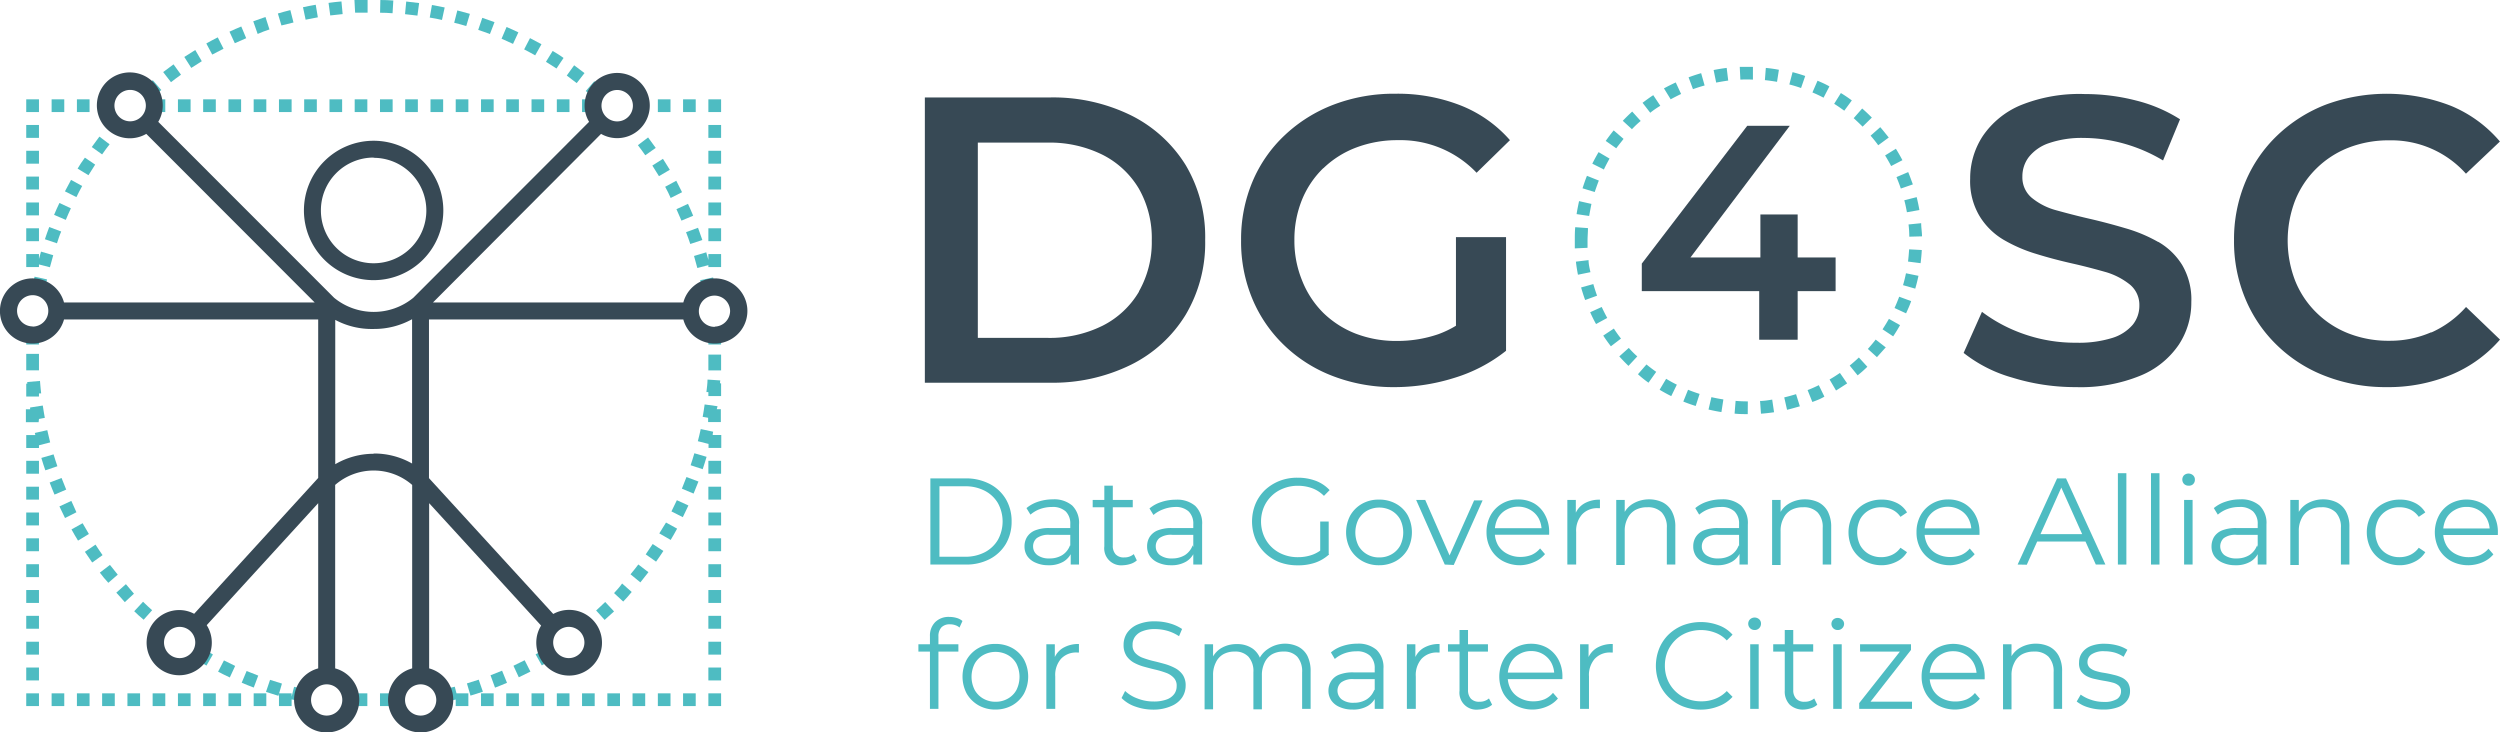 <?xml version="1.0" encoding="UTF-8"?>
<svg xmlns="http://www.w3.org/2000/svg" id="Calque_1" data-name="Calque 1" viewBox="0 0 294.48 86.27">
  <defs>
    <style>.cls-1{fill:#4ebcc2;}.cls-2{fill:#374955;}</style>
  </defs>
  <path class="cls-1" d="M109.59,66.5V56.35h4.13a6.05,6.05,0,0,1,2.85.65,4.78,4.78,0,0,1,1.91,1.79,5.09,5.09,0,0,1,.68,2.64,5.14,5.14,0,0,1-.68,2.64,4.78,4.78,0,0,1-1.91,1.79,6,6,0,0,1-2.85.64Zm1.07-.92h3a4.93,4.93,0,0,0,2.34-.53,3.86,3.86,0,0,0,1.55-1.47,4.5,4.5,0,0,0,0-4.31A3.83,3.83,0,0,0,116,57.81a4.93,4.93,0,0,0-2.34-.53h-3Z"></path>
  <path class="cls-1" d="M123.49,66.58a3.55,3.55,0,0,1-1.48-.29,2.24,2.24,0,0,1-1-.78,2,2,0,0,1-.33-1.15,2.07,2.07,0,0,1,.28-1.08,2,2,0,0,1,.93-.79,4.35,4.35,0,0,1,1.73-.29h2.63V63h-2.6a2.31,2.31,0,0,0-1.53.39,1.27,1.27,0,0,0-.43,1,1.25,1.25,0,0,0,.51,1,2.28,2.28,0,0,0,1.42.39,2.79,2.79,0,0,0,1.5-.39,2.28,2.28,0,0,0,.92-1.16l.24.71a2.43,2.43,0,0,1-1,1.21A3.35,3.35,0,0,1,123.49,66.58Zm2.63-.08V64.82l-.05-.27V61.73a2,2,0,0,0-.54-1.49,2.24,2.24,0,0,0-1.62-.52,4.08,4.08,0,0,0-1.4.24,3.66,3.66,0,0,0-1.13.66l-.47-.77a4.14,4.14,0,0,1,1.39-.76,5.48,5.48,0,0,1,1.72-.27,3.27,3.27,0,0,1,2.28.73,2.85,2.85,0,0,1,.8,2.23V66.5Z"></path>
  <path class="cls-1" d="M128.71,59.75v-.86h4.72v.86Zm3.6,6.83a2,2,0,0,1-2.23-2.22V57.21h1V64.3a1.44,1.44,0,0,0,.34,1,1.27,1.27,0,0,0,1,.36,1.67,1.67,0,0,0,1.13-.39l.36.74a2,2,0,0,1-.73.41A3.29,3.29,0,0,1,132.31,66.58Z"></path>
  <path class="cls-1" d="M137.94,66.58a3.57,3.57,0,0,1-1.49-.29,2.3,2.3,0,0,1-1-.78,2,2,0,0,1-.33-1.15,2.07,2.07,0,0,1,.28-1.08,2,2,0,0,1,.93-.79,4.35,4.35,0,0,1,1.73-.29h2.63V63h-2.6a2.31,2.31,0,0,0-1.53.39,1.26,1.26,0,0,0-.42,1,1.24,1.24,0,0,0,.5,1,2.28,2.28,0,0,0,1.42.39,2.85,2.85,0,0,0,1.51-.39,2.33,2.33,0,0,0,.92-1.16l.23.71a2.38,2.38,0,0,1-1,1.21A3.34,3.34,0,0,1,137.94,66.58Zm2.62-.08V64.82l0-.27V61.73a2,2,0,0,0-.55-1.49,2.23,2.23,0,0,0-1.61-.52A4.09,4.09,0,0,0,137,60a3.66,3.66,0,0,0-1.13.66l-.47-.77a4.1,4.1,0,0,1,1.4-.76,5.37,5.37,0,0,1,1.71-.27,3.27,3.27,0,0,1,2.28.73,2.86,2.86,0,0,1,.81,2.23V66.5Z"></path>
  <path class="cls-1" d="M152.81,66.59a6,6,0,0,1-2.14-.38A5.2,5.2,0,0,1,149,65.13a5,5,0,0,1-1.12-1.64,5.5,5.5,0,0,1,0-4.12A4.93,4.93,0,0,1,149,57.73a5.4,5.4,0,0,1,1.71-1.08,5.7,5.7,0,0,1,2.14-.38,6,6,0,0,1,2.12.36,4.32,4.32,0,0,1,1.65,1.1l-.67.68a3.79,3.79,0,0,0-1.41-.91,4.93,4.93,0,0,0-1.65-.28,4.59,4.59,0,0,0-1.73.32,4,4,0,0,0-1.38.88,4,4,0,0,0-.91,1.33,4.42,4.42,0,0,0,0,3.35,4,4,0,0,0,.91,1.34,4.12,4.12,0,0,0,1.38.88,4.58,4.58,0,0,0,1.72.31,4.94,4.94,0,0,0,1.64-.26,3.86,3.86,0,0,0,1.43-.88l.61.81a4.67,4.67,0,0,1-1.7,1A6.26,6.26,0,0,1,152.81,66.59Zm2.7-1.42V61.43h1V65.3Z"></path>
  <path class="cls-1" d="M162.45,66.58a3.92,3.92,0,0,1-2-.5,3.76,3.76,0,0,1-1.39-1.38,4.24,4.24,0,0,1,0-4,3.68,3.68,0,0,1,1.38-1.36,3.93,3.93,0,0,1,2-.49,4,4,0,0,1,2,.49,3.54,3.54,0,0,1,1.38,1.36,4.31,4.31,0,0,1,0,4,3.66,3.66,0,0,1-1.38,1.38A4,4,0,0,1,162.45,66.58Zm0-.92a2.84,2.84,0,0,0,1.47-.37,2.66,2.66,0,0,0,1-1,3.49,3.49,0,0,0,0-3.13,2.7,2.7,0,0,0-1-1,3,3,0,0,0-2.9,0,2.73,2.73,0,0,0-1,1,3.49,3.49,0,0,0,0,3.13,2.68,2.68,0,0,0,1,1A2.75,2.75,0,0,0,162.45,65.66Z"></path>
  <path class="cls-1" d="M170.18,66.5l-3.37-7.61h1.07L171,66h-.51l3.15-7.06h1l-3.4,7.61Z"></path>
  <path class="cls-1" d="M179.1,66.58a4.28,4.28,0,0,1-2.09-.5,3.64,3.64,0,0,1-1.4-1.38,4,4,0,0,1-.51-2,4.08,4.08,0,0,1,.48-2,3.6,3.6,0,0,1,1.34-1.37,3.69,3.69,0,0,1,1.9-.5,3.74,3.74,0,0,1,1.91.48A3.39,3.39,0,0,1,182,60.67a4.13,4.13,0,0,1,.48,2v.15a1,1,0,0,0,0,.17h-6.63v-.77H182l-.41.3a3.07,3.07,0,0,0-.35-1.47,2.59,2.59,0,0,0-1-1,2.85,2.85,0,0,0-2.81,0,2.48,2.48,0,0,0-1,1,3.15,3.15,0,0,0-.35,1.49v.16a3,3,0,0,0,.38,1.53,2.68,2.68,0,0,0,1.08,1,3.22,3.22,0,0,0,1.57.37,3.49,3.49,0,0,0,1.3-.24,2.74,2.74,0,0,0,1-.76l.58.67a3.33,3.33,0,0,1-1.27.93A4.29,4.29,0,0,1,179.1,66.58Z"></path>
  <path class="cls-1" d="M184.62,66.5V58.89h1V61l-.1-.36a2.47,2.47,0,0,1,1.07-1.32,3.5,3.5,0,0,1,1.87-.46v1h-.23a2.43,2.43,0,0,0-1.88.74,2.9,2.9,0,0,0-.69,2.08V66.5Z"></path>
  <path class="cls-1" d="M194.21,58.82a3.66,3.66,0,0,1,1.63.35,2.55,2.55,0,0,1,1.1,1.08,3.75,3.75,0,0,1,.4,1.83V66.5h-1V62.18a2.51,2.51,0,0,0-.6-1.82,2.25,2.25,0,0,0-1.69-.61,2.88,2.88,0,0,0-1.41.32,2.24,2.24,0,0,0-.93,1,3.08,3.08,0,0,0-.33,1.48v4h-1V58.89h1V61l-.16-.39a2.76,2.76,0,0,1,1.16-1.3A3.72,3.72,0,0,1,194.21,58.82Z"></path>
  <path class="cls-1" d="M202.27,66.58a3.63,3.63,0,0,1-1.49-.29,2.21,2.21,0,0,1-1-.78,2,2,0,0,1-.33-1.15,2.07,2.07,0,0,1,.28-1.08,2,2,0,0,1,.93-.79,4.35,4.35,0,0,1,1.73-.29h2.63V63h-2.6a2.31,2.31,0,0,0-1.53.39,1.27,1.27,0,0,0-.43,1,1.25,1.25,0,0,0,.51,1,2.28,2.28,0,0,0,1.42.39,2.79,2.79,0,0,0,1.5-.39,2.28,2.28,0,0,0,.92-1.16l.23.71a2.37,2.37,0,0,1-1,1.21A3.35,3.35,0,0,1,202.27,66.58Zm2.63-.08V64.82l-.05-.27V61.73a2,2,0,0,0-.54-1.49,2.24,2.24,0,0,0-1.62-.52,4.08,4.08,0,0,0-1.4.24,3.71,3.71,0,0,0-1.14.66l-.46-.77a4.14,4.14,0,0,1,1.39-.76,5.37,5.37,0,0,1,1.71-.27,3.28,3.28,0,0,1,2.29.73,2.89,2.89,0,0,1,.8,2.23V66.5Z"></path>
  <path class="cls-1" d="M212.57,58.82a3.69,3.69,0,0,1,1.63.35,2.6,2.6,0,0,1,1.1,1.08,3.87,3.87,0,0,1,.4,1.83V66.5h-1V62.18a2.51,2.51,0,0,0-.6-1.82,2.26,2.26,0,0,0-1.69-.61,2.92,2.92,0,0,0-1.42.32,2.17,2.17,0,0,0-.92,1,3.08,3.08,0,0,0-.33,1.48v4h-1V58.89h1V61l-.16-.39a2.76,2.76,0,0,1,1.16-1.3A3.69,3.69,0,0,1,212.57,58.82Z"></path>
  <path class="cls-1" d="M221.64,66.58a4.12,4.12,0,0,1-2-.5,3.78,3.78,0,0,1-1.4-1.38,4.24,4.24,0,0,1,0-4,3.66,3.66,0,0,1,1.4-1.36,4.11,4.11,0,0,1,2-.49,3.89,3.89,0,0,1,1.76.38,2.8,2.8,0,0,1,1.23,1.13l-.77.52a2.42,2.42,0,0,0-1-.86,3,3,0,0,0-1.26-.27,2.92,2.92,0,0,0-1.47.37,2.75,2.75,0,0,0-1,1,3.52,3.52,0,0,0,0,3.14,2.75,2.75,0,0,0,1,1,2.92,2.92,0,0,0,1.47.37,3,3,0,0,0,1.26-.27,2.52,2.52,0,0,0,1-.84l.77.52a2.89,2.89,0,0,1-1.23,1.12A3.89,3.89,0,0,1,221.64,66.58Z"></path>
  <path class="cls-1" d="M229.75,66.58a4.28,4.28,0,0,1-2.09-.5,3.74,3.74,0,0,1-1.41-1.38,4,4,0,0,1-.5-2,4.08,4.08,0,0,1,.48-2,3.6,3.6,0,0,1,1.34-1.37,3.69,3.69,0,0,1,1.9-.5,3.76,3.76,0,0,1,1.91.48,3.46,3.46,0,0,1,1.31,1.37,4.13,4.13,0,0,1,.48,2,.76.76,0,0,1,0,.15V63h-6.63v-.77h6.07l-.4.3a3,3,0,0,0-.36-1.47,2.5,2.5,0,0,0-1-1,2.85,2.85,0,0,0-2.81,0,2.57,2.57,0,0,0-1,1,3.15,3.15,0,0,0-.34,1.49v.16a3,3,0,0,0,.38,1.53,2.65,2.65,0,0,0,1.07,1,3.26,3.26,0,0,0,1.58.37,3.44,3.44,0,0,0,1.29-.24,2.7,2.7,0,0,0,1-.76l.58.67a3.41,3.41,0,0,1-1.27.93A4.29,4.29,0,0,1,229.75,66.58Z"></path>
  <path class="cls-1" d="M237.66,66.5l4.65-10.15h1.05L248,66.5h-1.13L242.61,57H243l-4.26,9.52Zm1.83-2.71.32-.87h5.9l.32.87Z"></path>
  <path class="cls-1" d="M249.47,66.5V55.74h1V66.5Z"></path>
  <path class="cls-1" d="M253.37,66.5V55.74h1V66.5Z"></path>
  <path class="cls-1" d="M257.79,57.21a.73.73,0,0,1-.54-.22.75.75,0,0,1,0-1,.8.8,0,0,1,1.08,0,.66.66,0,0,1,.21.51.72.72,0,0,1-.21.53A.7.7,0,0,1,257.79,57.21Zm-.52,9.29V58.89h1V66.5Z"></path>
  <path class="cls-1" d="M263.31,66.58a3.55,3.55,0,0,1-1.48-.29,2.3,2.3,0,0,1-1-.78,2,2,0,0,1-.33-1.15,2.17,2.17,0,0,1,.28-1.08,2,2,0,0,1,.93-.79,4.37,4.37,0,0,1,1.74-.29h2.62V63h-2.6a2.31,2.31,0,0,0-1.53.39,1.33,1.33,0,0,0,.08,2,2.32,2.32,0,0,0,1.43.39,2.82,2.82,0,0,0,1.5-.39,2.33,2.33,0,0,0,.92-1.16l.23.71a2.43,2.43,0,0,1-1,1.21A3.35,3.35,0,0,1,263.31,66.58Zm2.63-.08V64.82l0-.27V61.73a2,2,0,0,0-.55-1.49,2.24,2.24,0,0,0-1.62-.52,4.08,4.08,0,0,0-1.4.24,3.66,3.66,0,0,0-1.13.66l-.47-.77a4.1,4.1,0,0,1,1.4-.76,5.37,5.37,0,0,1,1.71-.27,3.27,3.27,0,0,1,2.28.73,2.86,2.86,0,0,1,.81,2.23V66.5Z"></path>
  <path class="cls-1" d="M273.61,58.82a3.66,3.66,0,0,1,1.63.35,2.55,2.55,0,0,1,1.1,1.08,3.75,3.75,0,0,1,.4,1.83V66.5h-1V62.18a2.51,2.51,0,0,0-.6-1.82,2.25,2.25,0,0,0-1.69-.61,2.88,2.88,0,0,0-1.41.32,2.24,2.24,0,0,0-.93,1,3.08,3.08,0,0,0-.33,1.48v4h-1V58.89h1V61l-.16-.39a2.76,2.76,0,0,1,1.16-1.3A3.72,3.72,0,0,1,273.61,58.82Z"></path>
  <path class="cls-1" d="M282.69,66.58a4.06,4.06,0,0,1-2-.5,3.64,3.64,0,0,1-1.4-1.38,4.24,4.24,0,0,1,0-4,3.52,3.52,0,0,1,1.4-1.36,4.06,4.06,0,0,1,2-.49,3.84,3.84,0,0,1,1.75.38,2.87,2.87,0,0,1,1.24,1.13l-.77.52a2.56,2.56,0,0,0-1-.86,3,3,0,0,0-1.27-.27,2.86,2.86,0,0,0-1.46.37,2.62,2.62,0,0,0-1,1,3.43,3.43,0,0,0,0,3.14,2.62,2.62,0,0,0,1,1,2.86,2.86,0,0,0,1.46.37,3,3,0,0,0,1.27-.27,2.68,2.68,0,0,0,1-.84l.77.52a3,3,0,0,1-1.24,1.12A3.85,3.85,0,0,1,282.69,66.58Z"></path>
  <path class="cls-1" d="M290.79,66.58a4.28,4.28,0,0,1-2.09-.5,3.71,3.71,0,0,1-1.4-1.38,4.27,4.27,0,0,1,0-4,3.5,3.5,0,0,1,1.33-1.37,3.95,3.95,0,0,1,3.81,0,3.48,3.48,0,0,1,1.32,1.37,4.13,4.13,0,0,1,.47,2v.15a1,1,0,0,0,0,.17h-6.63v-.77h6.08l-.41.3a3.07,3.07,0,0,0-.35-1.47,2.65,2.65,0,0,0-2.37-1.37,2.68,2.68,0,0,0-1.41.37,2.48,2.48,0,0,0-1,1,3.15,3.15,0,0,0-.35,1.49v.16a3,3,0,0,0,.39,1.53,2.59,2.59,0,0,0,1.07,1,3.22,3.22,0,0,0,1.57.37,3.46,3.46,0,0,0,1.3-.24,2.77,2.77,0,0,0,1-.76l.58.67a3.41,3.41,0,0,1-1.27.93A4.37,4.37,0,0,1,290.79,66.58Z"></path>
  <path class="cls-1" d="M108.18,76.75v-.86h4.71v.86Zm1.36,6.75V74.93a2.24,2.24,0,0,1,.6-1.63,2.22,2.22,0,0,1,1.71-.63,2.94,2.94,0,0,1,.84.12,1.77,1.77,0,0,1,.68.36l-.35.77a1.3,1.3,0,0,0-.5-.28,1.85,1.85,0,0,0-.63-.1,1.33,1.33,0,0,0-1,.36,1.52,1.52,0,0,0-.35,1.08v1.16l0,.48V83.5Z"></path>
  <path class="cls-1" d="M117.26,83.58a3.94,3.94,0,0,1-2-.5,3.76,3.76,0,0,1-1.39-1.38,4.31,4.31,0,0,1,0-4,3.68,3.68,0,0,1,1.38-1.36,3.94,3.94,0,0,1,2-.49,4,4,0,0,1,2,.49,3.58,3.58,0,0,1,1.37,1.36,4.31,4.31,0,0,1,0,4,3.66,3.66,0,0,1-1.38,1.38A4,4,0,0,1,117.26,83.58Zm0-.92a2.81,2.81,0,0,0,1.46-.37,2.59,2.59,0,0,0,1-1,3.49,3.49,0,0,0,0-3.13,2.63,2.63,0,0,0-1-1,3,3,0,0,0-2.9,0,2.7,2.7,0,0,0-1,1,3.41,3.41,0,0,0,0,3.13,2.66,2.66,0,0,0,1,1A2.81,2.81,0,0,0,117.26,82.66Z"></path>
  <path class="cls-1" d="M123.25,83.5V75.89h1V78l-.1-.36a2.47,2.47,0,0,1,1.07-1.32,3.53,3.53,0,0,1,1.87-.46v1h-.23a2.43,2.43,0,0,0-1.88.74,2.9,2.9,0,0,0-.68,2.08V83.5Z"></path>
  <path class="cls-1" d="M135.88,83.59a6.3,6.3,0,0,1-2.17-.37,4.09,4.09,0,0,1-1.6-1l.42-.83a4.16,4.16,0,0,0,1.44.88,5.11,5.11,0,0,0,1.91.36,4.24,4.24,0,0,0,1.55-.24,1.88,1.88,0,0,0,.89-.65,1.52,1.52,0,0,0,.28-.9,1.32,1.32,0,0,0-.34-1,2.26,2.26,0,0,0-.89-.58,10.43,10.43,0,0,0-1.22-.37c-.44-.1-.89-.22-1.33-.34a5.62,5.62,0,0,1-1.23-.48,2.6,2.6,0,0,1-.9-.81,2.33,2.33,0,0,1-.34-1.31,2.5,2.5,0,0,1,.4-1.38,2.87,2.87,0,0,1,1.23-1,5,5,0,0,1,2.11-.38,6.18,6.18,0,0,1,1.7.24,5,5,0,0,1,1.45.66l-.36.85a5,5,0,0,0-1.39-.64,5.51,5.51,0,0,0-1.41-.2,3.87,3.87,0,0,0-1.51.25,1.85,1.85,0,0,0-.88.66,1.57,1.57,0,0,0-.28.93,1.33,1.33,0,0,0,.34,1,2.27,2.27,0,0,0,.9.56,10.61,10.61,0,0,0,1.23.37c.44.1.88.22,1.32.34a6.34,6.34,0,0,1,1.22.49,2.55,2.55,0,0,1,.9.79,2.21,2.21,0,0,1,.34,1.29,2.5,2.5,0,0,1-.41,1.37,2.84,2.84,0,0,1-1.24,1A5.17,5.17,0,0,1,135.88,83.59Z"></path>
  <path class="cls-1" d="M151.29,75.82a3.58,3.58,0,0,1,1.62.35A2.54,2.54,0,0,1,154,77.25a4,4,0,0,1,.38,1.83V83.5h-1V79.18a2.6,2.6,0,0,0-.57-1.82,2.09,2.09,0,0,0-1.61-.61,2.66,2.66,0,0,0-1.36.32,2.21,2.21,0,0,0-.89,1,3.34,3.34,0,0,0-.31,1.48v4h-1V79.18a2.55,2.55,0,0,0-.58-1.82,2.1,2.1,0,0,0-1.62-.61,2.7,2.7,0,0,0-1.35.32,2.16,2.16,0,0,0-.89,1,3.2,3.2,0,0,0-.31,1.48v4h-1V75.89h1V78l-.16-.36a2.75,2.75,0,0,1,1.13-1.3,3.48,3.48,0,0,1,1.83-.47,3.12,3.12,0,0,1,1.9.56,2.64,2.64,0,0,1,1,1.67l-.41-.16a3,3,0,0,1,1.18-1.5A3.59,3.59,0,0,1,151.29,75.82Z"></path>
  <path class="cls-1" d="M159.31,83.58a3.6,3.6,0,0,1-1.49-.29,2.21,2.21,0,0,1-1-.78,2,2,0,0,1-.34-1.15,2.08,2.08,0,0,1,.29-1.08,1.92,1.92,0,0,1,.92-.79,4.37,4.37,0,0,1,1.74-.29h2.62V80H159.5a2.27,2.27,0,0,0-1.53.39,1.31,1.31,0,0,0,.08,2,2.26,2.26,0,0,0,1.42.39,2.79,2.79,0,0,0,1.5-.39,2.28,2.28,0,0,0,.92-1.16l.23.71a2.38,2.38,0,0,1-1,1.21A3.34,3.34,0,0,1,159.31,83.58Zm2.62-.08V81.82l0-.27V78.73a2,2,0,0,0-.55-1.49,2.23,2.23,0,0,0-1.61-.52,4.14,4.14,0,0,0-1.41.24,3.78,3.78,0,0,0-1.13.66l-.46-.77a4,4,0,0,1,1.39-.76,5.37,5.37,0,0,1,1.71-.27,3.25,3.25,0,0,1,2.28.73,2.86,2.86,0,0,1,.81,2.23V83.5Z"></path>
  <path class="cls-1" d="M165.72,83.5V75.89h1V78l-.1-.36a2.47,2.47,0,0,1,1.07-1.32,3.54,3.54,0,0,1,1.88-.46v1h-.24a2.43,2.43,0,0,0-1.88.74,2.9,2.9,0,0,0-.68,2.08V83.5Z"></path>
  <path class="cls-1" d="M170.56,76.75v-.86h4.71v.86Zm3.6,6.83a2,2,0,0,1-2.24-2.22V74.21h1V81.3a1.49,1.49,0,0,0,.34,1,1.3,1.3,0,0,0,1,.36,1.65,1.65,0,0,0,1.13-.39l.37.74a2.05,2.05,0,0,1-.74.41A3.16,3.16,0,0,1,174.16,83.58Z"></path>
  <path class="cls-1" d="M180.59,83.58a4.21,4.21,0,0,1-2.08-.5,3.74,3.74,0,0,1-1.41-1.38,4.27,4.27,0,0,1,0-4,3.57,3.57,0,0,1,1.33-1.37,3.73,3.73,0,0,1,1.91-.5,3.79,3.79,0,0,1,1.91.48,3.53,3.53,0,0,1,1.31,1.37,4.13,4.13,0,0,1,.48,2s0,.1,0,.15a1,1,0,0,0,0,.17h-6.63v-.77h6.08l-.41.3a3,3,0,0,0-.35-1.47,2.65,2.65,0,0,0-2.37-1.37,2.7,2.7,0,0,0-1.41.37,2.55,2.55,0,0,0-1,1,3.15,3.15,0,0,0-.35,1.49v.16a3,3,0,0,0,.39,1.53,2.59,2.59,0,0,0,1.07,1,3.22,3.22,0,0,0,1.57.37,3.46,3.46,0,0,0,1.3-.24,2.77,2.77,0,0,0,1-.76l.58.67a3.41,3.41,0,0,1-1.27.93A4.37,4.37,0,0,1,180.59,83.58Z"></path>
  <path class="cls-1" d="M186.12,83.5V75.89h1V78l-.1-.36a2.52,2.52,0,0,1,1.07-1.32,3.54,3.54,0,0,1,1.88-.46v1h-.24a2.43,2.43,0,0,0-1.88.74,2.9,2.9,0,0,0-.68,2.08V83.5Z"></path>
  <path class="cls-1" d="M200.36,83.59a5.83,5.83,0,0,1-2.12-.38,5.06,5.06,0,0,1-1.68-1.08,4.86,4.86,0,0,1-1.11-1.64,5.5,5.5,0,0,1,0-4.12,4.91,4.91,0,0,1,1.11-1.64,5.31,5.31,0,0,1,1.69-1.08,6,6,0,0,1,4.19,0,4,4,0,0,1,1.64,1.11l-.68.68a3.53,3.53,0,0,0-1.38-.92,4.67,4.67,0,0,0-3.32,0,4,4,0,0,0-1.36.88,4.2,4.2,0,0,0-.91,1.33,4.37,4.37,0,0,0-.32,1.68,4.29,4.29,0,0,0,.32,1.67,4.08,4.08,0,0,0,2.27,2.22,4.55,4.55,0,0,0,1.7.31,4.32,4.32,0,0,0,1.62-.29,3.76,3.76,0,0,0,1.38-.92l.68.68a4.19,4.19,0,0,1-1.64,1.11A5.69,5.69,0,0,1,200.36,83.59Z"></path>
  <path class="cls-1" d="M206.68,74.21a.74.74,0,0,1-.54-1.26.8.8,0,0,1,1.08,0,.66.66,0,0,1,.21.51.72.72,0,0,1-.21.53A.7.7,0,0,1,206.68,74.21Zm-.52,9.29V75.89h1V83.5Z"></path>
  <path class="cls-1" d="M208.87,76.75v-.86h4.71v.86Zm3.59,6.83a2.27,2.27,0,0,1-1.65-.58,2.22,2.22,0,0,1-.58-1.64V74.21h1V81.3a1.44,1.44,0,0,0,.34,1,1.28,1.28,0,0,0,1,.36,1.67,1.67,0,0,0,1.13-.39l.36.74a1.93,1.93,0,0,1-.73.41A3.23,3.23,0,0,1,212.46,83.58Z"></path>
  <path class="cls-1" d="M216.47,74.21a.7.7,0,0,1-.54-.22.72.72,0,0,1,0-1A.79.79,0,0,1,217,73a.64.64,0,0,1,.22.51A.72.72,0,0,1,217,74,.7.7,0,0,1,216.47,74.21Zm-.53,9.29V75.89h1V83.5Z"></path>
  <path class="cls-1" d="M219,83.5v-.68l5.07-6.42.22.35H219.1v-.86h6v.67L220.06,83l-.26-.35h5.42v.85Z"></path>
  <path class="cls-1" d="M230.36,83.58a4.25,4.25,0,0,1-2.09-.5,3.74,3.74,0,0,1-1.41-1.38,4,4,0,0,1-.51-2,4.09,4.09,0,0,1,.49-2,3.57,3.57,0,0,1,1.33-1.37,4,4,0,0,1,3.82,0,3.53,3.53,0,0,1,1.31,1.37,4.13,4.13,0,0,1,.48,2,.76.76,0,0,1,0,.15c0,.06,0,.11,0,.17h-6.62v-.77h6.07l-.4.3a3,3,0,0,0-.36-1.47,2.57,2.57,0,0,0-1-1,2.65,2.65,0,0,0-1.41-.37,2.7,2.7,0,0,0-1.41.37,2.62,2.62,0,0,0-1,1,3.15,3.15,0,0,0-.35,1.49v.16a3,3,0,0,0,.39,1.53,2.59,2.59,0,0,0,1.07,1,3.26,3.26,0,0,0,1.58.37,3.44,3.44,0,0,0,1.29-.24,2.77,2.77,0,0,0,1-.76l.58.67a3.41,3.41,0,0,1-1.27.93A4.32,4.32,0,0,1,230.36,83.58Z"></path>
  <path class="cls-1" d="M239.77,75.82a3.66,3.66,0,0,1,1.63.35,2.6,2.6,0,0,1,1.1,1.08,3.75,3.75,0,0,1,.4,1.83V83.5h-1V79.18a2.51,2.51,0,0,0-.6-1.82,2.26,2.26,0,0,0-1.69-.61,2.92,2.92,0,0,0-1.42.32,2.17,2.17,0,0,0-.92,1,3.08,3.08,0,0,0-.33,1.48v4h-1V75.89h1V78l-.16-.39a2.76,2.76,0,0,1,1.16-1.3A3.69,3.69,0,0,1,239.77,75.82Z"></path>
  <path class="cls-1" d="M247.73,83.58a5.83,5.83,0,0,1-1.79-.27,3.88,3.88,0,0,1-1.32-.68l.47-.81a4.4,4.4,0,0,0,1.19.6,4.54,4.54,0,0,0,1.52.26,2.86,2.86,0,0,0,1.57-.34,1.08,1.08,0,0,0,.47-.91.87.87,0,0,0-.26-.66,1.76,1.76,0,0,0-.71-.36,9.54,9.54,0,0,0-1-.21c-.36-.06-.71-.13-1.06-.21a3.59,3.59,0,0,1-1-.34,1.88,1.88,0,0,1-.7-.61A1.82,1.82,0,0,1,244.9,78a1.9,1.9,0,0,1,.35-1.11,2.28,2.28,0,0,1,1-.78,4.25,4.25,0,0,1,1.65-.28,5.84,5.84,0,0,1,1.48.19,4.12,4.12,0,0,1,1.21.52l-.45.83a3.56,3.56,0,0,0-1.08-.51,4.68,4.68,0,0,0-1.16-.15,2.56,2.56,0,0,0-1.52.36,1.08,1.08,0,0,0-.49.9.9.9,0,0,0,.27.69,1.92,1.92,0,0,0,.71.38,6.59,6.59,0,0,0,1,.22c.36.06.71.13,1.06.22a4.7,4.7,0,0,1,1,.33,1.86,1.86,0,0,1,.71.59,1.82,1.82,0,0,1,.26,1,1.8,1.8,0,0,1-.37,1.15,2.29,2.29,0,0,1-1.07.76A4.77,4.77,0,0,1,247.73,83.58Z"></path>
  <polygon class="cls-2" points="211.75 25.26 207.36 25.26 207.36 30.33 199.12 30.33 210.82 14.82 205.81 14.82 193.39 31.05 193.39 34.29 207.22 34.29 207.22 40.02 211.75 40.02 211.75 34.29 216.22 34.29 216.22 30.33 211.75 30.33 211.75 25.26"></polygon>
  <rect class="cls-1" x="83.44" y="81.67" width="1.5" height="1.5"></rect>
  <rect class="cls-1" x="6.08" y="81.67" width="1.49" height="1.5"></rect>
  <rect class="cls-1" x="80.46" y="81.67" width="1.49" height="1.5"></rect>
  <rect class="cls-1" x="59.63" y="81.67" width="1.49" height="1.5"></rect>
  <rect class="cls-1" x="62.61" y="81.67" width="1.49" height="1.5"></rect>
  <rect class="cls-1" x="71.54" y="81.67" width="1.49" height="1.5"></rect>
  <rect class="cls-1" x="56.66" y="81.67" width="1.49" height="1.5"></rect>
  <rect class="cls-1" x="74.51" y="81.67" width="1.49" height="1.5"></rect>
  <rect class="cls-1" x="68.56" y="81.67" width="1.49" height="1.5"></rect>
  <rect class="cls-1" x="77.49" y="81.67" width="1.49" height="1.5"></rect>
  <rect class="cls-1" x="65.59" y="81.67" width="1.49" height="1.5"></rect>
  <rect class="cls-1" x="29.88" y="81.67" width="1.49" height="1.5"></rect>
  <rect class="cls-1" x="15.01" y="81.67" width="1.49" height="1.5"></rect>
  <rect class="cls-1" x="17.98" y="81.67" width="1.49" height="1.5"></rect>
  <rect class="cls-1" x="20.96" y="81.67" width="1.49" height="1.5"></rect>
  <rect class="cls-1" x="26.91" y="81.67" width="1.49" height="1.5"></rect>
  <rect class="cls-1" x="23.93" y="81.67" width="1.49" height="1.5"></rect>
  <rect class="cls-1" x="41.78" y="81.67" width="1.49" height="1.5"></rect>
  <rect class="cls-1" x="44.76" y="81.67" width="1.49" height="1.5"></rect>
  <rect class="cls-1" x="9.06" y="81.67" width="1.49" height="1.5"></rect>
  <rect class="cls-1" x="12.03" y="81.67" width="1.49" height="1.5"></rect>
  <rect class="cls-1" x="3.09" y="81.67" width="1.5" height="1.5"></rect>
  <rect class="cls-1" x="3.09" y="54.28" width="1.5" height="1.52"></rect>
  <rect class="cls-1" x="3.09" y="14.72" width="1.5" height="1.52"></rect>
  <path class="cls-1" d="M4.59,49.35l.69-.13c-.09-.48-.17-1-.24-1.45L3.55,48a1.55,1.55,0,0,0,0,.21h-.5v1.52h1.5Z"></path>
  <rect class="cls-1" x="3.09" y="39.06" width="1.5" height="1.52"></rect>
  <path class="cls-1" d="M4.59,43.37h0v-.22q0-.72,0-1.47H3.09c0,.14,0,.28,0,.42h0v1.52h1.5Z"></path>
  <path class="cls-1" d="M4.59,46.34l.26,0c-.06-.49-.1-1-.14-1.47L3.21,45a1.23,1.23,0,0,1,0,.19H3.09v1.52h1.5Z"></path>
  <rect class="cls-1" x="3.09" y="78.63" width="1.5" height="1.52"></rect>
  <rect class="cls-1" x="3.09" y="17.76" width="1.5" height="1.52"></rect>
  <rect class="cls-1" x="3.09" y="23.85" width="1.5" height="1.52"></rect>
  <rect class="cls-1" x="3.09" y="20.8" width="1.5" height="1.52"></rect>
  <rect class="cls-1" x="3.09" y="75.59" width="1.5" height="1.52"></rect>
  <rect class="cls-1" x="3.09" y="26.89" width="1.5" height="1.52"></rect>
  <path class="cls-1" d="M4.59,31.15l1.29.33c.12-.48.25-.95.39-1.42l-1.44-.42-.24.86v-.57H3.09v1.53h1.5Z"></path>
  <rect class="cls-1" x="3.09" y="57.33" width="1.5" height="1.52"></rect>
  <rect class="cls-1" x="3.09" y="63.41" width="1.5" height="1.52"></rect>
  <rect class="cls-1" x="3.09" y="72.54" width="1.5" height="1.52"></rect>
  <rect class="cls-1" x="3.09" y="66.46" width="1.5" height="1.52"></rect>
  <rect class="cls-1" x="3.09" y="60.37" width="1.5" height="1.52"></rect>
  <rect class="cls-1" x="3.09" y="69.5" width="1.5" height="1.52"></rect>
  <rect class="cls-1" x="3.09" y="11.7" width="1.5" height="1.5"></rect>
  <rect class="cls-1" x="6.08" y="11.7" width="1.49" height="1.5"></rect>
  <rect class="cls-1" x="32.86" y="11.7" width="1.49" height="1.5"></rect>
  <rect class="cls-1" x="26.91" y="11.7" width="1.49" height="1.5"></rect>
  <rect class="cls-1" x="35.83" y="11.7" width="1.49" height="1.5"></rect>
  <rect class="cls-1" x="29.88" y="11.7" width="1.49" height="1.5"></rect>
  <rect class="cls-1" x="17.98" y="11.7" width="1.49" height="1.5"></rect>
  <rect class="cls-1" x="80.46" y="11.7" width="1.49" height="1.5"></rect>
  <rect class="cls-1" x="65.59" y="11.7" width="1.49" height="1.5"></rect>
  <rect class="cls-1" x="23.93" y="11.7" width="1.49" height="1.5"></rect>
  <rect class="cls-1" x="68.56" y="11.7" width="1.49" height="1.5"></rect>
  <rect class="cls-1" x="44.76" y="11.7" width="1.49" height="1.5"></rect>
  <rect class="cls-1" x="9.06" y="11.7" width="1.49" height="1.5"></rect>
  <rect class="cls-1" x="47.73" y="11.7" width="1.49" height="1.5"></rect>
  <rect class="cls-1" x="59.63" y="11.7" width="1.49" height="1.5"></rect>
  <rect class="cls-1" x="56.66" y="11.7" width="1.49" height="1.5"></rect>
  <rect class="cls-1" x="50.71" y="11.7" width="1.49" height="1.5"></rect>
  <rect class="cls-1" x="38.81" y="11.7" width="1.49" height="1.5"></rect>
  <rect class="cls-1" x="62.61" y="11.7" width="1.49" height="1.5"></rect>
  <rect class="cls-1" x="53.68" y="11.7" width="1.49" height="1.5"></rect>
  <rect class="cls-1" x="77.49" y="11.7" width="1.49" height="1.5"></rect>
  <rect class="cls-1" x="41.78" y="11.7" width="1.49" height="1.5"></rect>
  <rect class="cls-1" x="20.96" y="11.7" width="1.49" height="1.5"></rect>
  <rect class="cls-1" x="83.44" y="11.7" width="1.5" height="1.5"></rect>
  <rect class="cls-1" x="83.44" y="17.76" width="1.5" height="1.52"></rect>
  <rect class="cls-1" x="83.44" y="78.63" width="1.5" height="1.52"></rect>
  <rect class="cls-1" x="83.44" y="72.54" width="1.5" height="1.52"></rect>
  <rect class="cls-1" x="83.44" y="20.8" width="1.5" height="1.52"></rect>
  <rect class="cls-1" x="83.44" y="75.59" width="1.5" height="1.52"></rect>
  <rect class="cls-1" x="83.44" y="39.06" width="1.5" height="1.52"></rect>
  <rect class="cls-1" x="83.44" y="23.85" width="1.5" height="1.52"></rect>
  <rect class="cls-1" x="83.44" y="26.89" width="1.5" height="1.52"></rect>
  <rect class="cls-1" x="83.44" y="60.37" width="1.5" height="1.52"></rect>
  <rect class="cls-1" x="83.44" y="57.33" width="1.5" height="1.52"></rect>
  <rect class="cls-1" x="83.44" y="54.28" width="1.5" height="1.52"></rect>
  <rect class="cls-1" x="83.44" y="14.72" width="1.5" height="1.52"></rect>
  <rect class="cls-1" x="83.44" y="63.41" width="1.5" height="1.52"></rect>
  <rect class="cls-1" x="83.44" y="69.5" width="1.5" height="1.52"></rect>
  <rect class="cls-1" x="83.44" y="66.46" width="1.5" height="1.52"></rect>
  <path class="cls-1" d="M84,32.68,82.48,33c.11.48.2,1,.29,1.44l1.48-.27C84.16,33.67,84.06,33.17,84,32.68Z"></path>
  <path class="cls-1" d="M82.14,31.57l1.3-.34v.23h1.5V29.93h-1.5v.69c-.09-.3-.16-.6-.25-.9l-1.44.43C81.89,30.62,82,31.09,82.14,31.57Z"></path>
  <path class="cls-1" d="M81.31,28.74l1.42-.47q-.24-.73-.51-1.44l-1.41.52C81,27.81,81.15,28.28,81.31,28.74Z"></path>
  <path class="cls-1" d="M61.06,3.81c-.46-.22-.92-.43-1.39-.63l-.59,1.38,1.35.61Z"></path>
  <path class="cls-1" d="M9.14,19.86l1.28.78c.26-.42.52-.84.79-1.25L10,18.57C9.67,19,9.4,19.43,9.14,19.86Z"></path>
  <path class="cls-1" d="M34.57,2.65,34.2,1.19c-.49.12-1,.26-1.47.4L33.15,3C33.61,2.89,34.09,2.76,34.57,2.65Z"></path>
  <path class="cls-1" d="M79.68,24.64c.2.44.4.89.59,1.35l1.38-.58c-.19-.47-.4-.94-.61-1.4Z"></path>
  <path class="cls-1" d="M55.35,1.63c-.5-.14-1-.28-1.48-.4L53.5,2.68c.47.12,1,.25,1.42.39Z"></path>
  <path class="cls-1" d="M58.25,2.61q-.72-.27-1.44-.51l-.48,1.42c.46.15.93.32,1.38.49Z"></path>
  <path class="cls-1" d="M19,10.6,18,9.45c-.39.33-.77.67-1.15,1l1,1.11C18.25,11.24,18.62,10.92,19,10.6Z"></path>
  <path class="cls-1" d="M29,4.5l-.58-1.38c-.47.19-.93.4-1.39.61l.63,1.36Z"></path>
  <path class="cls-1" d="M31.74,3.47,31.27,2q-.73.24-1.44.51L30.35,4C30.81,3.79,31.28,3.62,31.74,3.47Z"></path>
  <path class="cls-1" d="M12.91,17l-1.2-.91c-.3.41-.61.82-.9,1.23l1.22.87C12.32,17.77,12.61,17.37,12.91,17Z"></path>
  <path class="cls-1" d="M76.84,19.5l.78,1.25L78.9,20q-.39-.64-.81-1.29Z"></path>
  <path class="cls-1" d="M7.21,27.27,5.8,26.74q-.27.71-.51,1.44l1.42.48C6.87,28.19,7,27.73,7.21,27.27Z"></path>
  <path class="cls-1" d="M77.24,17.42l-.9-1.23-1.2.91c.3.39.59.79.87,1.19Z"></path>
  <path class="cls-1" d="M79,23.32l1.34-.68Q80,22,79.66,21.29L78.35,22C78.59,22.45,78.82,22.88,79,23.32Z"></path>
  <path class="cls-1" d="M63.78,5.21q-.66-.37-1.35-.72l-.69,1.33c.44.22.87.46,1.3.7Z"></path>
  <path class="cls-1" d="M26.33,5.74,25.65,4.4c-.46.23-.9.47-1.35.72L25,6.43Q25.67,6.07,26.33,5.74Z"></path>
  <path class="cls-1" d="M6.37,25.31l1.38.59c.19-.46.39-.91.6-1.36L7,23.91C6.77,24.38,6.57,24.84,6.37,25.31Z"></path>
  <path class="cls-1" d="M9.68,21.91l-1.31-.72q-.37.66-.72,1.35L9,23.22C9.21,22.78,9.44,22.34,9.68,21.91Z"></path>
  <path class="cls-1" d="M84.84,44.81l-1.5-.1c0,.49-.08,1-.13,1.47l.23,0v.47h1.5V45.15h-.13C84.81,45,84.83,44.93,84.84,44.81Z"></path>
  <path class="cls-1" d="M65.1,6l-.79,1.28,1.24.79.83-1.24C66,6.53,65.53,6.26,65.1,6Z"></path>
  <path class="cls-1" d="M72.33,69.86l1.08,1c.35-.37.7-.75,1-1.13l-1.13-1C73,69.14,72.66,69.5,72.33,69.86Z"></path>
  <path class="cls-1" d="M67.63,7.69,66.76,8.9l1.17.89.92-1.18C68.45,8.3,68.05,8,67.63,7.69Z"></path>
  <path class="cls-1" d="M71.29,70.91l-1.07,1,1,1.11,1.11-1Z"></path>
  <path class="cls-1" d="M70,9.57l-1,1.15c.38.31.75.64,1.11,1l1-1.11C70.81,10.23,70.43,9.9,70,9.57Z"></path>
  <path class="cls-1" d="M63.09,77.08l.73,1.3c.45-.25.89-.51,1.32-.77l-.79-1.28C63.94,76.59,63.52,76.83,63.09,77.08Z"></path>
  <path class="cls-1" d="M60.48,78.42l.63,1.36,1.37-.67-.68-1.34C61.36,78,60.92,78.21,60.48,78.42Z"></path>
  <path class="cls-1" d="M53.57,80.89c-.47.12-1,.23-1.43.33l.31,1.47,1.23-.29v.77h1.49v-1.5h-1.4Z"></path>
  <path class="cls-1" d="M56.39,80.06,55,80.5l.42,1.44,1.46-.46Z"></path>
  <path class="cls-1" d="M59.14,79c-.45.19-.91.37-1.36.54L58.31,81c.47-.18.95-.37,1.41-.57Z"></path>
  <path class="cls-1" d="M84.52,47.85,83,47.64c-.07.49-.14,1-.23,1.46l.64.11v.51h1.5V48.2h-.48Z"></path>
  <path class="cls-1" d="M52.38.88c-.5-.11-1-.2-1.5-.29l-.26,1.48c.49.08,1,.17,1.44.28Z"></path>
  <path class="cls-1" d="M84,50.85l-1.46-.31c-.11.48-.22,1-.34,1.43l1.26.32v.47h1.5V51.24h-1C83.92,51.11,84,51,84,50.85Z"></path>
  <path class="cls-1" d="M74.27,67.65l1.16.95c.33-.4.64-.8.95-1.2l-1.19-.91C74.89,66.88,74.59,67.27,74.27,67.65Z"></path>
  <path class="cls-1" d="M84.94,41.77h-1.5v.1c0,.46,0,.91,0,1.37h0v.39h1.5V42.11h0c0-.08,0-.16,0-.24Z"></path>
  <path class="cls-1" d="M81.35,54.8l1.42.47c.17-.48.32-1,.46-1.46l-1.44-.42C81.65,53.86,81.51,54.33,81.35,54.8Z"></path>
  <path class="cls-1" d="M76.88,64.08c-.27.41-.54.82-.82,1.22l1.22.86c.3-.41.58-.84.86-1.26Z"></path>
  <path class="cls-1" d="M77.66,62.83,79,63.6c.26-.44.52-.88.76-1.33l-1.31-.72C78.16,62,77.91,62.41,77.66,62.83Z"></path>
  <path class="cls-1" d="M79.73,58.92c-.21.44-.42.89-.64,1.32l1.34.68q.34-.68.66-1.38Z"></path>
  <path class="cls-1" d="M80.32,57.56l1.38.58c.2-.47.39-1,.57-1.42l-1.41-.53C80.69,56.65,80.51,57.11,80.32,57.56Z"></path>
  <path class="cls-1" d="M14.83,68.81l-1.13,1c.34.38.69.75,1,1.12l1.08-1Q15.31,69.37,14.83,68.81Z"></path>
  <path class="cls-1" d="M13.87,67.69c-.31-.37-.62-.76-.92-1.15l-1.19.91c.31.41.63.81,1,1.2Z"></path>
  <path class="cls-1" d="M11.25,64.15,10,65c.28.42.56.84.86,1.26l1.22-.87C11.8,65,11.52,64.56,11.25,64.15Z"></path>
  <path class="cls-1" d="M15.81,72q.55.54,1.11,1l1-1.12c-.36-.32-.72-.66-1.07-1Z"></path>
  <path class="cls-1" d="M10.47,62.9c-.25-.42-.5-.84-.74-1.27l-1.31.73c.25.45.5.89.77,1.32Z"></path>
  <path class="cls-1" d="M3.77,34.09l1.48.27c.08-.49.18-1,.29-1.45l-1.47-.32Q3.91,33.34,3.77,34.09Z"></path>
  <path class="cls-1" d="M6.31,53.52l-1.44.42c.15.49.3,1,.47,1.46l1.42-.48C6.6,54.45,6.45,54,6.31,53.52Z"></path>
  <path class="cls-1" d="M47.71,1.67l1.46.17.2-1.48c-.51-.07-1-.13-1.52-.18Z"></path>
  <path class="cls-1" d="M5.57,50.67,4.1,51a2.27,2.27,0,0,1,.06.25H3.09v1.52h1.5v-.32l1.32-.34C5.79,51.62,5.68,51.15,5.57,50.67Z"></path>
  <path class="cls-1" d="M20.44,7.58c-.41.3-.82.6-1.22.91l.92,1.19c.39-.3.78-.6,1.18-.88Z"></path>
  <path class="cls-1" d="M7.8,57.67c-.19-.45-.37-.91-.55-1.37l-1.4.54c.18.48.37.95.57,1.42Z"></path>
  <path class="cls-1" d="M8.4,59,7,59.65c.21.46.43.92.66,1.37L9,60.34C8.82,59.9,8.6,59.46,8.4,59Z"></path>
  <path class="cls-1" d="M38.7.34l.2,1.48,1.46-.16L40.22.17C39.71.21,39.21.27,38.7.34Z"></path>
  <path class="cls-1" d="M42.56,0l-.81,0,.08,1.49.78,0,.69,0,0-1.5Z"></path>
  <path class="cls-1" d="M35.69.85,36,2.32c.48-.1,1-.2,1.44-.28L37.19.56C36.69.65,36.19.74,35.69.85Z"></path>
  <path class="cls-1" d="M44.77,1.5q.73,0,1.47.06l.09-1.5Q45.57,0,44.8,0Z"></path>
  <path class="cls-1" d="M27.7,78.44l-1.32-.65-.69,1.33c.46.24.91.46,1.38.68Z"></path>
  <path class="cls-1" d="M25.08,77.09c-.43-.24-.85-.49-1.27-.74L23,77.63c.43.26.87.52,1.32.77Z"></path>
  <path class="cls-1" d="M23,5.89c-.44.27-.87.54-1.29.82L22.53,8l1.24-.79Z"></path>
  <path class="cls-1" d="M30.42,79.58c-.46-.17-.92-.35-1.37-.54l-.58,1.38c.47.2.94.39,1.42.57Z"></path>
  <path class="cls-1" d="M34.35,82.06v-.39H32.88l.33-1.15-1.4-.44-.48,1.42,1.46.46.07-.22v1.43h1.49v-.79l1.41.32.31-1.47c-.48-.1-1-.21-1.43-.33Z"></path>
  <path class="cls-2" d="M44,33a8.21,8.21,0,1,0-8.2-8.2A8.21,8.21,0,0,0,44,33Zm0-14.41a6.21,6.21,0,1,1-6.2,6.21A6.21,6.21,0,0,1,44,18.56Z"></path>
  <path class="cls-2" d="M84.19,32.79a3.82,3.82,0,0,0-3.7,2.84H51L70.8,15.77a3.84,3.84,0,1,0-1.94-3.32,3.74,3.74,0,0,0,.53,1.9L48.68,35.08a7.37,7.37,0,0,1-9.32,0L18.64,14.35a3.74,3.74,0,0,0,.53-1.9,3.88,3.88,0,1,0-1.94,3.32L37.07,35.63H7.54a3.84,3.84,0,1,0,0,2H37.48V56.3l-14.61,16a3.73,3.73,0,0,0-1.76-.44,3.84,3.84,0,1,0,3.24,1.78L37.48,59.27V78.73a3.84,3.84,0,1,0,2,0V57.12a6.91,6.91,0,0,1,9.07,0V78.73a3.84,3.84,0,1,0,2,0V59.27L63.74,73.69a3.76,3.76,0,0,0-.57,2,3.87,3.87,0,1,0,2-3.37l-14.64-16V37.63H80.49a3.84,3.84,0,1,0,3.7-4.84ZM21.11,77.52A1.84,1.84,0,1,1,23,75.68,1.84,1.84,0,0,1,21.11,77.52ZM67,73.84a1.84,1.84,0,1,1-1.84,1.84A1.84,1.84,0,0,1,67,73.84Zm5.7-63.24a1.85,1.85,0,1,1-1.85,1.85A1.85,1.85,0,0,1,72.71,10.6ZM13.48,12.45a1.85,1.85,0,1,1,1.84,1.84A1.85,1.85,0,0,1,13.48,12.45Zm-9.64,26a1.84,1.84,0,1,1,1.85-1.84A1.85,1.85,0,0,1,3.84,38.47Zm36.48,44a1.84,1.84,0,1,1-1.84-1.84A1.84,1.84,0,0,1,40.32,82.42Zm3.7-29h0a9,9,0,0,0-4.53,1.23v-17A9.1,9.1,0,0,0,44,38.75a9.22,9.22,0,0,0,4.54-1.15v17A9,9,0,0,0,44,53.42Zm7.37,29a1.84,1.84,0,1,1-1.84-1.84A1.85,1.85,0,0,1,51.39,82.42Zm32.8-43.95A1.84,1.84,0,1,1,86,36.63,1.85,1.85,0,0,1,84.19,38.47Z"></path>
  <path class="cls-2" d="M134.16,34.36a10.41,10.41,0,0,1-4.27,4,14,14,0,0,1-6.55,1.44h-8.16v-23h8.16a14,14,0,0,1,6.55,1.44,10.44,10.44,0,0,1,4.27,4,11.77,11.77,0,0,1,1.51,6.08,11.72,11.72,0,0,1-1.51,6m-.93-20.73a20.82,20.82,0,0,0-9.6-2.11H108.94v33.6h14.69a20.82,20.82,0,0,0,9.6-2.12,15.71,15.71,0,0,0,6.43-5.88,16.57,16.57,0,0,0,2.3-8.8,16.58,16.58,0,0,0-2.3-8.84,15.91,15.91,0,0,0-6.43-5.85"></path>
  <path class="cls-2" d="M155.88,19.82a11.3,11.3,0,0,1,3.89-2.45,13.66,13.66,0,0,1,4.89-.86,12.38,12.38,0,0,1,9.27,3.84l3.93-3.84a15.06,15.06,0,0,0-5.78-4.08,20.31,20.31,0,0,0-7.7-1.39,20,20,0,0,0-7.25,1.27,17.42,17.42,0,0,0-5.78,3.6,16,16,0,0,0-3.82,5.49,17.5,17.5,0,0,0-1.34,6.92,17.45,17.45,0,0,0,1.34,6.91,16.17,16.17,0,0,0,3.79,5.49,16.93,16.93,0,0,0,5.74,3.6,19.81,19.81,0,0,0,7.22,1.28,23.58,23.58,0,0,0,7-1.08,18.41,18.41,0,0,0,6.12-3.2V27.93h-5.9V38.37a11.87,11.87,0,0,1-2.09,1,14.81,14.81,0,0,1-4.82.79,13.23,13.23,0,0,1-4.9-.86,11.36,11.36,0,0,1-3.84-2.47A11.15,11.15,0,0,1,153.36,33a12.29,12.29,0,0,1-.89-4.7,12.45,12.45,0,0,1,.89-4.76,10.93,10.93,0,0,1,2.52-3.74"></path>
  <path class="cls-2" d="M254.23,28.51a17.48,17.48,0,0,0-3.89-1.63c-1.42-.42-2.85-.8-4.29-1.13s-2.75-.68-3.91-1a7.68,7.68,0,0,1-2.84-1.47,3.14,3.14,0,0,1-1.08-2.47,3.75,3.75,0,0,1,.75-2.3,5.09,5.09,0,0,1,2.35-1.64,11.93,11.93,0,0,1,4.2-.62,17.78,17.78,0,0,1,4.61.65,18.75,18.75,0,0,1,4.66,2l2-4.85a17.57,17.57,0,0,0-5.18-2.21,24,24,0,0,0-6-.76A18.44,18.44,0,0,0,238,12.4a10.1,10.1,0,0,0-4.46,3.65,9.07,9.07,0,0,0-1.47,5,8,8,0,0,0,1.11,4.41A8.18,8.18,0,0,0,236,28.24a17.77,17.77,0,0,0,3.89,1.68c1.42.44,2.85.81,4.27,1.13s2.72.67,3.89,1a8.29,8.29,0,0,1,2.86,1.49A3.11,3.11,0,0,1,252,36a3.56,3.56,0,0,1-.77,2.24,5.17,5.17,0,0,1-2.4,1.56,13.23,13.23,0,0,1-4.27.57,18.24,18.24,0,0,1-6.1-1,17.91,17.91,0,0,1-5-2.64l-2.16,4.84A16.41,16.41,0,0,0,237,44.47a25.17,25.17,0,0,0,7.54,1.13,18.57,18.57,0,0,0,7.63-1.37,10.07,10.07,0,0,0,4.49-3.65,9,9,0,0,0,1.46-5,8,8,0,0,0-1.08-4.37,8,8,0,0,0-2.83-2.73"></path>
  <path class="cls-2" d="M286.37,39.14a12.08,12.08,0,0,1-4.9,1,12.88,12.88,0,0,1-4.82-.86,11.16,11.16,0,0,1-3.79-2.45,10.93,10.93,0,0,1-2.5-3.74,13.15,13.15,0,0,1,0-9.51,11,11,0,0,1,2.5-3.74,11.16,11.16,0,0,1,3.79-2.45,13.08,13.08,0,0,1,4.82-.86,11.79,11.79,0,0,1,9,3.93l4-3.79a15.08,15.08,0,0,0-5.76-4.2A20.81,20.81,0,0,0,274,12.31a17.32,17.32,0,0,0-5.71,3.6,16.17,16.17,0,0,0-3.79,5.49,17.5,17.5,0,0,0-1.35,6.92,17.45,17.45,0,0,0,1.35,6.91,16.26,16.26,0,0,0,3.77,5.49,16.71,16.71,0,0,0,5.71,3.6,19.55,19.55,0,0,0,7.13,1.28,19.29,19.29,0,0,0,7.58-1.44A15.46,15.46,0,0,0,294.48,40l-4-3.84a12,12,0,0,1-4.08,3"></path>
  <path class="cls-1" d="M205.87,48.78c-.52,0-1,0-1.55-.06l.12-1.5q.7.06,1.44.06Zm1.56-.05-.11-1.5c.48,0,1-.09,1.43-.16l.22,1.49C208.46,48.63,208,48.69,207.43,48.73Zm-4.66-.19c-.51-.08-1-.18-1.52-.3l.34-1.46q.69.16,1.41.27Zm7.73-.27-.33-1.46c.47-.11.93-.24,1.39-.38l.45,1.43C211.51,48,211,48.15,210.5,48.27Zm-10.76-.45c-.49-.15-1-.33-1.46-.52l.56-1.39c.44.18.9.34,1.36.49Zm13.74-.47-.56-1.4c.45-.17.89-.37,1.32-.58l.66,1.35C214.43,47,214,47.16,213.48,47.35Zm-16.62-.69c-.47-.23-.92-.48-1.37-.75l.77-1.29q.62.38,1.26.69ZM216.27,46l-.76-1.3c.42-.24.82-.5,1.22-.77l.85,1.23C217.15,45.44,216.72,45.72,216.27,46Zm-22.09-.92c-.42-.3-.83-.62-1.24-1l1-1.15c.37.3.75.59,1.15.87Zm24.64-.86-.94-1.16c.37-.3.73-.62,1.08-.95l1,1.09A14.24,14.24,0,0,1,218.82,44.21Zm-27-1.12c-.37-.36-.73-.73-1.08-1.12l1.12-1c.32.36.65.7,1,1Zm29.3-1-1.1-1c.32-.36.63-.72.92-1.1l1.19.92C221.77,41.3,221.43,41.7,221.08,42.08Zm-31.37-1.31q-.48-.62-.9-1.26l1.25-.83a14,14,0,0,0,.84,1.18ZM223,39.62l-1.25-.83q.39-.6.75-1.23l1.31.74Q223.42,39,223,39.62Zm-35-1.45c-.25-.45-.48-.91-.69-1.39l1.36-.62c.2.44.42.87.65,1.29Zm36.52-1.26-1.36-.63c.2-.44.38-.88.55-1.33l1.41.52C224.94,36,224.73,36.44,224.52,36.91Zm-37.8-1.57c-.18-.48-.34-1-.48-1.48l1.44-.4c.13.46.28.92.44,1.37ZM225.6,34l-1.44-.41c.14-.46.25-.93.35-1.4l1.47.3C225.87,33,225.75,33.5,225.6,34Zm-39.73-1.64c-.1-.51-.18-1-.24-1.54l1.49-.18c0,.48.13,1,.22,1.42ZM226.23,31l-1.48-.19c.06-.48.1-1,.13-1.44l1.49.08C226.35,29.92,226.3,30.44,226.23,31ZM185.5,29.26c0-.31,0-.63,0-.94,0-.53,0-1.05.05-1.56l1.5.11c0,.48-.05,1-.05,1.45,0,.29,0,.58,0,.87Zm39.4-1.38q0-.73-.09-1.44l1.49-.15c0,.51.09,1,.1,1.55Zm-37.71-2.44-1.48-.22c.08-.52.18-1,.29-1.53l1.46.33C187.36,24.49,187.27,25,187.19,25.44ZM224.62,25c-.09-.48-.19-1-.31-1.41l1.46-.37c.12.5.23,1,.32,1.52Zm-36.78-2.38-1.43-.44c.16-.5.33-1,.52-1.47l1.4.56C188.15,21.72,188,22.17,187.84,22.63Zm36.06-.41c-.15-.46-.33-.91-.51-1.35l1.38-.59c.2.48.38,1,.55,1.45Zm-35-2.26-1.34-.67c.23-.46.48-.92.74-1.36l1.29.76C189.36,19.1,189.13,19.52,188.91,20Zm33.86-.39c-.22-.43-.46-.84-.71-1.25l1.27-.79c.27.44.53.89.77,1.35Zm-32.39-2.1-1.23-.86c.3-.42.61-.84.94-1.24l1.16,1C191,16.69,190.66,17.08,190.38,17.47Zm30.87-.35c-.28-.39-.58-.76-.9-1.13l1.14-1c.34.39.66.8,1,1.22Zm-29-1.88-1.09-1c.36-.38.73-.74,1.11-1.09l1,1.11C192.88,14.56,192.54,14.89,192.21,15.24Zm27.16-.31c-.34-.34-.69-.67-1.05-1l1-1.14c.39.34.77.7,1.14,1.07Zm-25-1.62-.92-1.19c.41-.31.83-.62,1.26-.9l.83,1.25C195.11,12.74,194.73,13,194.35,13.31Zm22.84-.26c-.39-.28-.78-.56-1.19-.81l.79-1.27q.66.4,1.29.87Zm-20.44-1.33L196,10.41c.46-.25.92-.48,1.39-.7l.63,1.36C197.6,11.27,197.17,11.49,196.75,11.72Zm18-.2c-.43-.23-.86-.43-1.31-.62l.6-1.38c.48.2,1,.43,1.4.67Zm-15.38-1-.52-1.4c.48-.18,1-.35,1.48-.49l.41,1.45C200.27,10.21,199.82,10.36,199.37,10.52Zm12.73-.14q-.67-.24-1.38-.42l.38-1.45c.5.13,1,.28,1.49.45Zm-10-.65-.3-1.47c.51-.1,1-.18,1.54-.25l.18,1.49C203.08,9.56,202.61,9.64,202.14,9.73Zm7.17-.08c-.47-.08-.95-.15-1.43-.2L208,8a15.43,15.43,0,0,1,1.54.22ZM205,9.38l-.07-1.5c.51,0,1,0,1.55,0l0,1.5C206,9.35,205.48,9.35,205,9.38Z"></path>
</svg>
